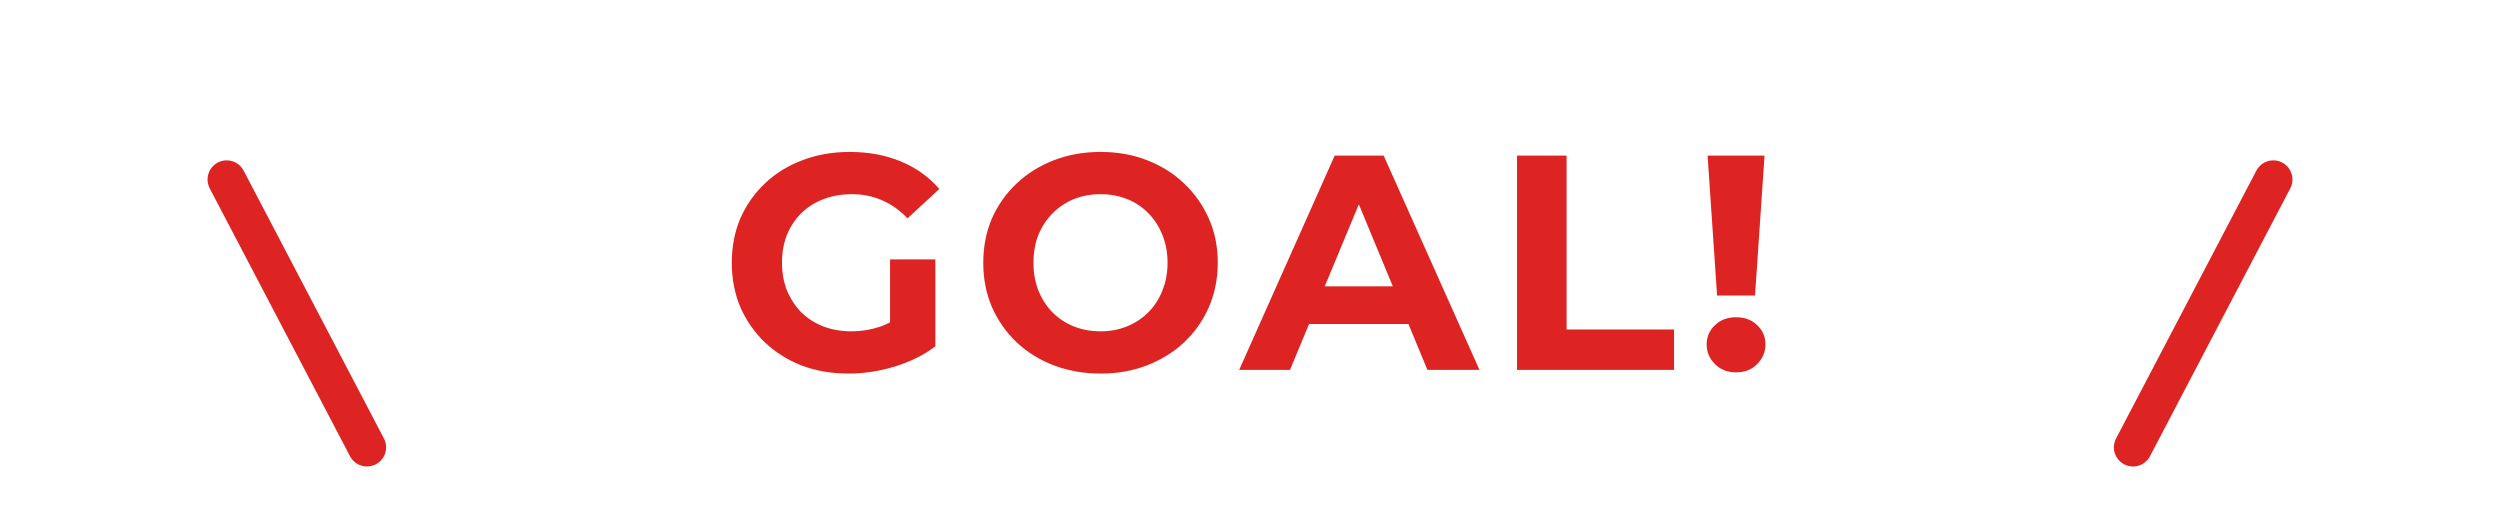 <svg width="196" height="41" viewBox="0 0 196 41" fill="none" xmlns="http://www.w3.org/2000/svg">
<path d="M17.771 14.072L28.771 35.072" stroke="#DE2323" stroke-width="3" stroke-linecap="round"/>
<path d="M178.229 14.072L167.229 35.072" stroke="#DE2323" stroke-width="3" stroke-linecap="round"/>
<path d="M66.54 29.288C65.212 29.288 63.988 29.08 62.868 28.664C61.764 28.232 60.796 27.624 59.964 26.84C59.148 26.056 58.508 25.136 58.044 24.08C57.596 23.024 57.372 21.864 57.372 20.6C57.372 19.336 57.596 18.176 58.044 17.12C58.508 16.064 59.156 15.144 59.988 14.36C60.82 13.576 61.796 12.976 62.916 12.56C64.036 12.128 65.268 11.912 66.612 11.912C68.1 11.912 69.436 12.16 70.62 12.656C71.82 13.152 72.828 13.872 73.644 14.816L71.148 17.12C70.54 16.48 69.876 16.008 69.156 15.704C68.436 15.384 67.652 15.224 66.804 15.224C65.988 15.224 65.244 15.352 64.572 15.608C63.9 15.864 63.316 16.232 62.82 16.712C62.34 17.192 61.964 17.76 61.692 18.416C61.436 19.072 61.308 19.8 61.308 20.6C61.308 21.384 61.436 22.104 61.692 22.76C61.964 23.416 62.34 23.992 62.82 24.488C63.316 24.968 63.892 25.336 64.548 25.592C65.22 25.848 65.956 25.976 66.756 25.976C67.524 25.976 68.268 25.856 68.988 25.616C69.724 25.36 70.436 24.936 71.124 24.344L73.332 27.152C72.42 27.84 71.356 28.368 70.14 28.736C68.94 29.104 67.74 29.288 66.54 29.288ZM69.78 26.648V20.336H73.332V27.152L69.78 26.648ZM86.304 29.288C84.976 29.288 83.744 29.072 82.608 28.64C81.488 28.208 80.512 27.6 79.68 26.816C78.864 26.032 78.224 25.112 77.76 24.056C77.312 23 77.088 21.848 77.088 20.6C77.088 19.352 77.312 18.2 77.76 17.144C78.224 16.088 78.872 15.168 79.704 14.384C80.536 13.6 81.512 12.992 82.632 12.56C83.752 12.128 84.968 11.912 86.28 11.912C87.608 11.912 88.824 12.128 89.928 12.56C91.048 12.992 92.016 13.6 92.832 14.384C93.664 15.168 94.312 16.088 94.776 17.144C95.24 18.184 95.472 19.336 95.472 20.6C95.472 21.848 95.24 23.008 94.776 24.08C94.312 25.136 93.664 26.056 92.832 26.84C92.016 27.608 91.048 28.208 89.928 28.64C88.824 29.072 87.616 29.288 86.304 29.288ZM86.28 25.976C87.032 25.976 87.72 25.848 88.344 25.592C88.984 25.336 89.544 24.968 90.024 24.488C90.504 24.008 90.872 23.44 91.128 22.784C91.4 22.128 91.536 21.4 91.536 20.6C91.536 19.8 91.4 19.072 91.128 18.416C90.872 17.76 90.504 17.192 90.024 16.712C89.56 16.232 89.008 15.864 88.368 15.608C87.728 15.352 87.032 15.224 86.28 15.224C85.528 15.224 84.832 15.352 84.192 15.608C83.568 15.864 83.016 16.232 82.536 16.712C82.056 17.192 81.68 17.76 81.408 18.416C81.152 19.072 81.024 19.8 81.024 20.6C81.024 21.384 81.152 22.112 81.408 22.784C81.68 23.44 82.048 24.008 82.512 24.488C82.992 24.968 83.552 25.336 84.192 25.592C84.832 25.848 85.528 25.976 86.28 25.976ZM97.151 29L104.639 12.2H108.479L115.991 29H111.911L105.767 14.168H107.303L101.135 29H97.151ZM100.895 25.4L101.927 22.448H110.567L111.623 25.4H100.895ZM118.934 29V12.2H122.822V25.832H131.246V29H118.934ZM134.619 23.168L133.875 12.2H138.339L137.595 23.168H134.619ZM136.107 29.192C135.435 29.192 134.883 28.976 134.451 28.544C134.019 28.112 133.803 27.6 133.803 27.008C133.803 26.4 134.019 25.896 134.451 25.496C134.883 25.08 135.435 24.872 136.107 24.872C136.795 24.872 137.347 25.08 137.763 25.496C138.195 25.896 138.411 26.4 138.411 27.008C138.411 27.6 138.195 28.112 137.763 28.544C137.347 28.976 136.795 29.192 136.107 29.192Z" fill="#DE2323"/>
</svg>
